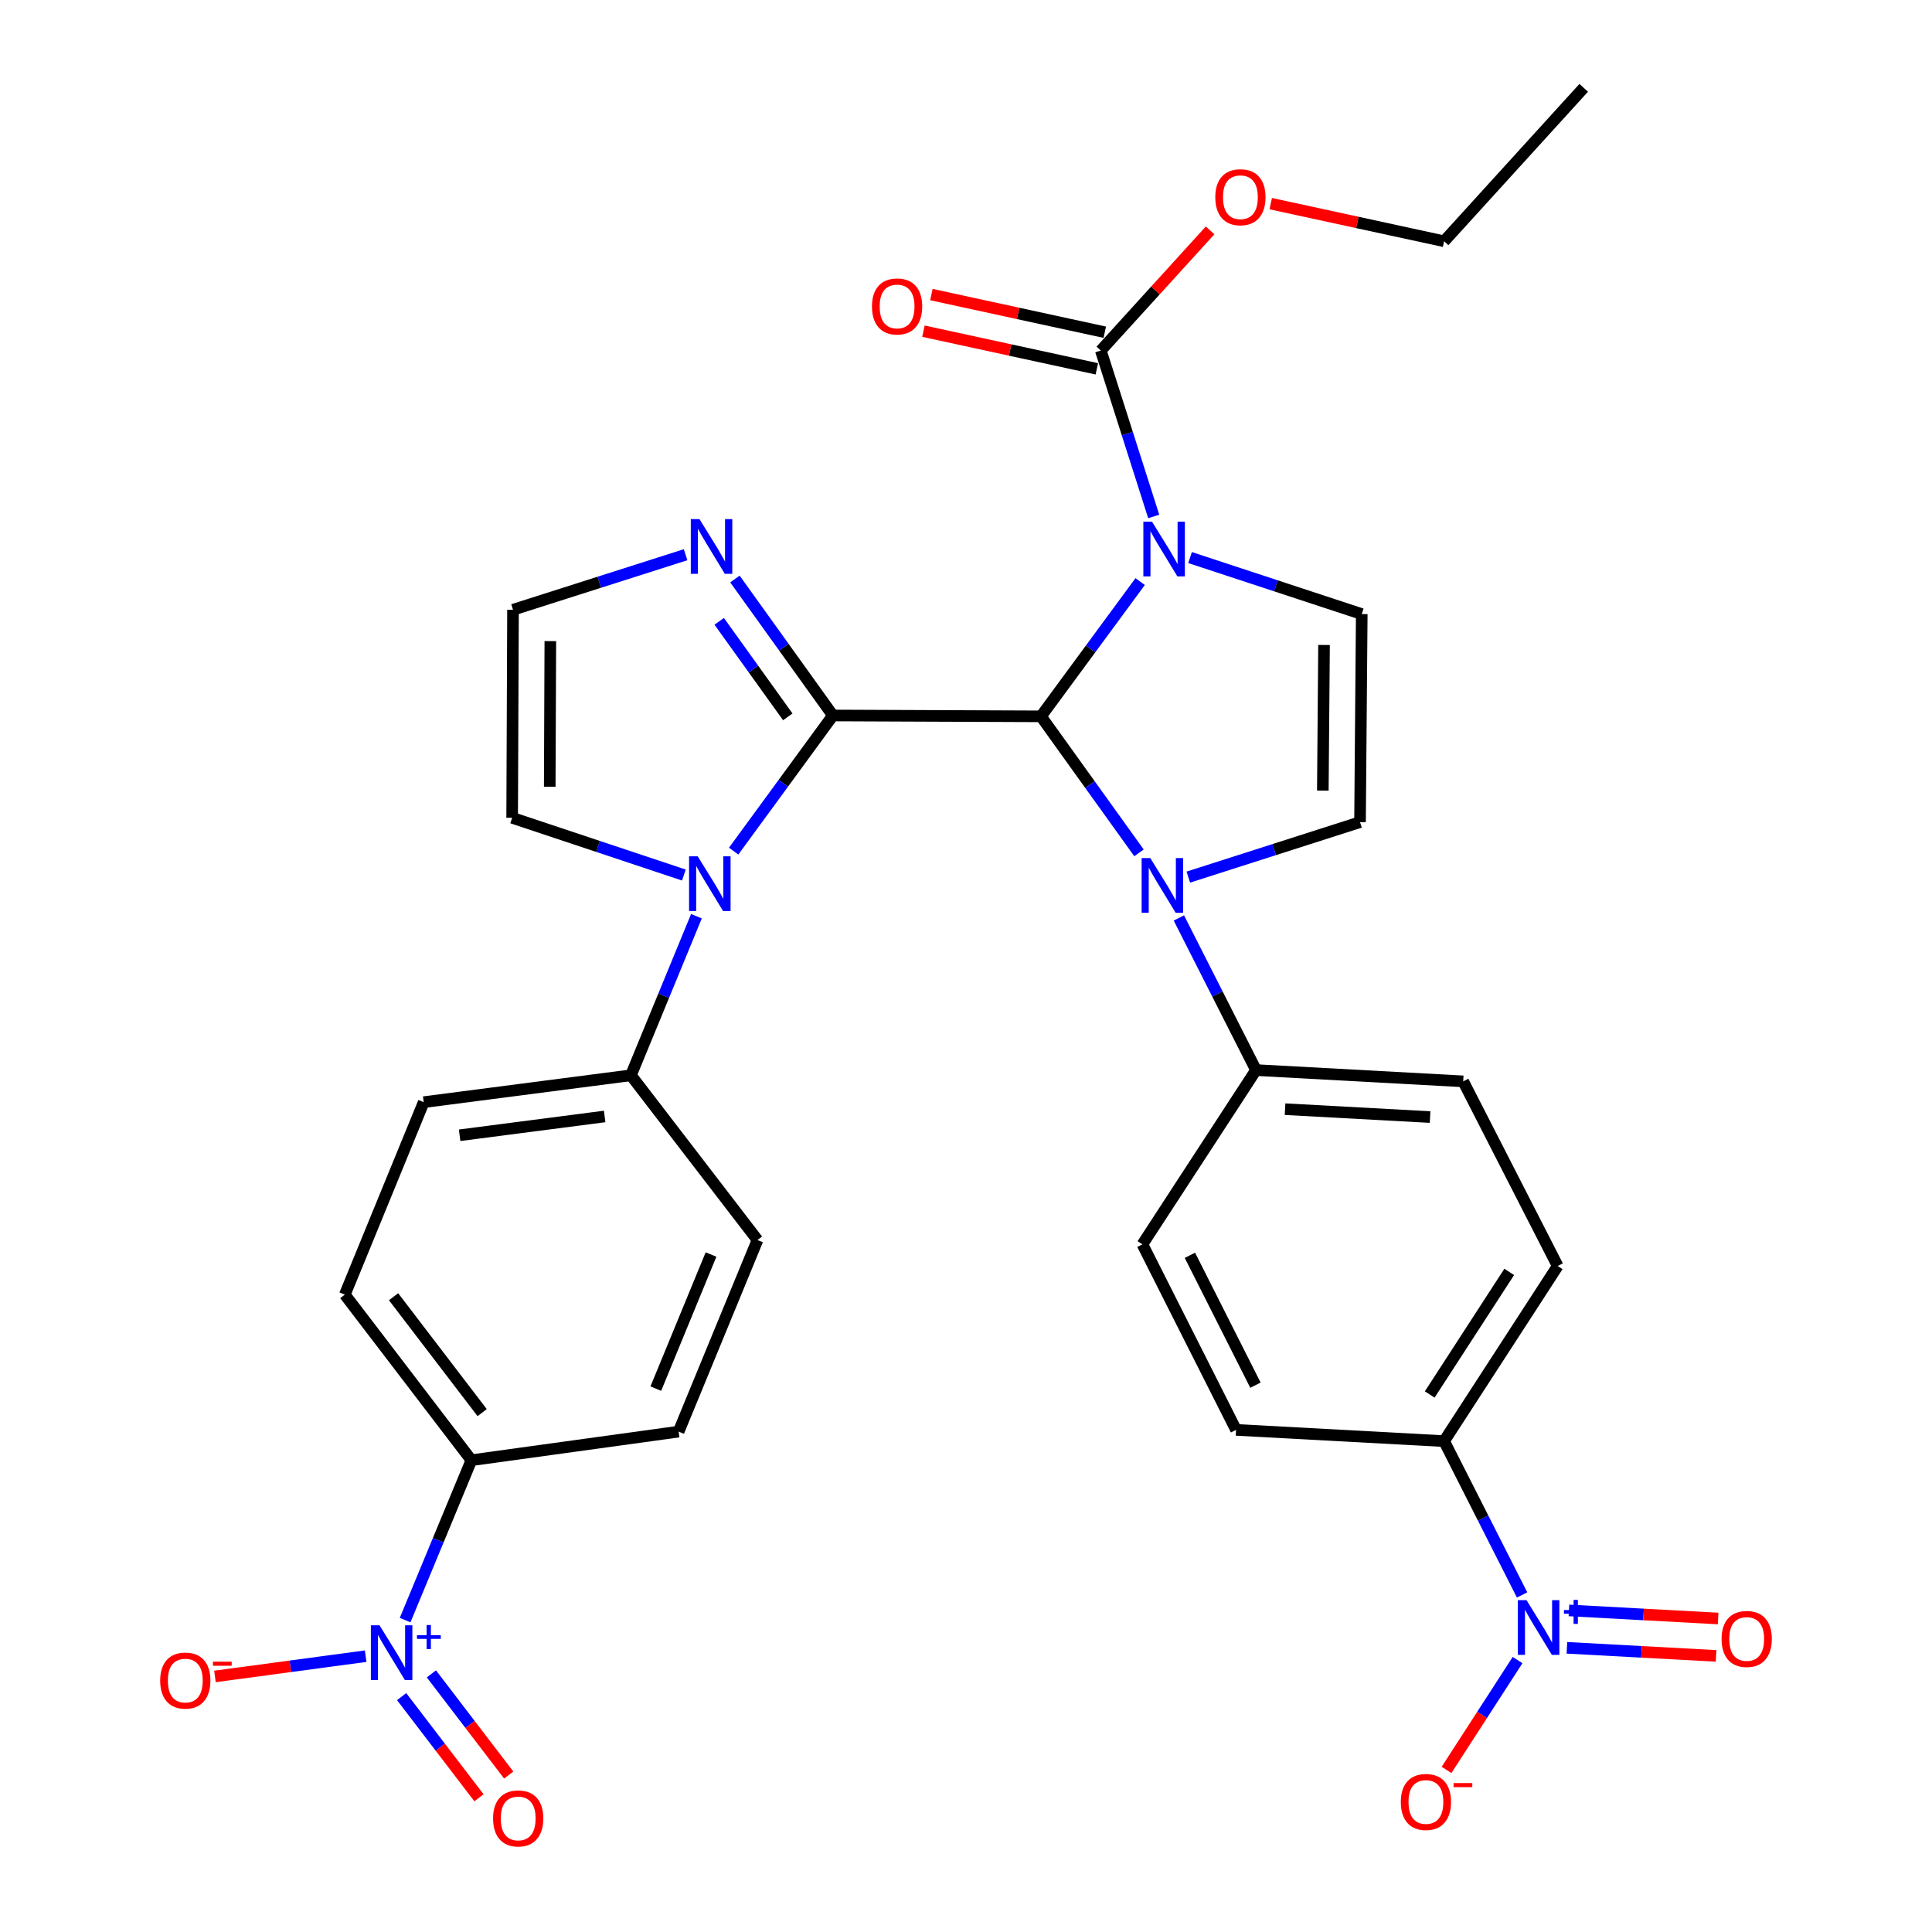 <?xml version='1.0' encoding='iso-8859-1'?>
<svg version='1.1' baseProfile='full'
              xmlns='http://www.w3.org/2000/svg'
                      xmlns:rdkit='http://www.rdkit.org/xml'
                      xmlns:xlink='http://www.w3.org/1999/xlink'
                  xml:space='preserve'
width='1000px' height='1000px' viewBox='0 0 1000 1000'>
<!-- END OF HEADER -->
<rect style='opacity:1.0;fill:#FFFFFF;stroke:none' width='1000' height='1000' x='0' y='0'> </rect>
<path class='bond-0' d='M 590.139,301.025 L 564.471,335.9' style='fill:none;fill-rule:evenodd;stroke:#0000FF;stroke-width:6px;stroke-linecap:butt;stroke-linejoin:miter;stroke-opacity:1' />
<path class='bond-0' d='M 564.471,335.9 L 538.803,370.776' style='fill:none;fill-rule:evenodd;stroke:#000000;stroke-width:6px;stroke-linecap:butt;stroke-linejoin:miter;stroke-opacity:1' />
<path class='bond-6' d='M 615.971,288.597 L 660.406,303.22' style='fill:none;fill-rule:evenodd;stroke:#0000FF;stroke-width:6px;stroke-linecap:butt;stroke-linejoin:miter;stroke-opacity:1' />
<path class='bond-6' d='M 660.406,303.22 L 704.84,317.843' style='fill:none;fill-rule:evenodd;stroke:#000000;stroke-width:6px;stroke-linecap:butt;stroke-linejoin:miter;stroke-opacity:1' />
<path class='bond-7' d='M 597.164,267.32 L 583.47,224.377' style='fill:none;fill-rule:evenodd;stroke:#0000FF;stroke-width:6px;stroke-linecap:butt;stroke-linejoin:miter;stroke-opacity:1' />
<path class='bond-7' d='M 583.47,224.377 L 569.777,181.433' style='fill:none;fill-rule:evenodd;stroke:#000000;stroke-width:6px;stroke-linecap:butt;stroke-linejoin:miter;stroke-opacity:1' />
<path class='bond-1' d='M 538.803,370.776 L 431.117,370.334' style='fill:none;fill-rule:evenodd;stroke:#000000;stroke-width:6px;stroke-linecap:butt;stroke-linejoin:miter;stroke-opacity:1' />
<path class='bond-2' d='M 538.803,370.776 L 564.173,406.107' style='fill:none;fill-rule:evenodd;stroke:#000000;stroke-width:6px;stroke-linecap:butt;stroke-linejoin:miter;stroke-opacity:1' />
<path class='bond-2' d='M 564.173,406.107 L 589.543,441.437' style='fill:none;fill-rule:evenodd;stroke:#0000FF;stroke-width:6px;stroke-linecap:butt;stroke-linejoin:miter;stroke-opacity:1' />
<path class='bond-3' d='M 431.117,370.334 L 405.428,405.437' style='fill:none;fill-rule:evenodd;stroke:#000000;stroke-width:6px;stroke-linecap:butt;stroke-linejoin:miter;stroke-opacity:1' />
<path class='bond-3' d='M 405.428,405.437 L 379.739,440.54' style='fill:none;fill-rule:evenodd;stroke:#0000FF;stroke-width:6px;stroke-linecap:butt;stroke-linejoin:miter;stroke-opacity:1' />
<path class='bond-9' d='M 431.117,370.334 L 405.757,335.014' style='fill:none;fill-rule:evenodd;stroke:#000000;stroke-width:6px;stroke-linecap:butt;stroke-linejoin:miter;stroke-opacity:1' />
<path class='bond-9' d='M 405.757,335.014 L 380.397,299.694' style='fill:none;fill-rule:evenodd;stroke:#0000FF;stroke-width:6px;stroke-linecap:butt;stroke-linejoin:miter;stroke-opacity:1' />
<path class='bond-9' d='M 407.762,371.044 L 390.01,346.32' style='fill:none;fill-rule:evenodd;stroke:#000000;stroke-width:6px;stroke-linecap:butt;stroke-linejoin:miter;stroke-opacity:1' />
<path class='bond-9' d='M 390.01,346.32 L 372.258,321.596' style='fill:none;fill-rule:evenodd;stroke:#0000FF;stroke-width:6px;stroke-linecap:butt;stroke-linejoin:miter;stroke-opacity:1' />
<path class='bond-10' d='M 610.183,475.13 L 630.146,514.501' style='fill:none;fill-rule:evenodd;stroke:#0000FF;stroke-width:6px;stroke-linecap:butt;stroke-linejoin:miter;stroke-opacity:1' />
<path class='bond-10' d='M 630.146,514.501 L 650.109,553.872' style='fill:none;fill-rule:evenodd;stroke:#000000;stroke-width:6px;stroke-linecap:butt;stroke-linejoin:miter;stroke-opacity:1' />
<path class='bond-32' d='M 615.07,453.991 L 659.508,439.76' style='fill:none;fill-rule:evenodd;stroke:#0000FF;stroke-width:6px;stroke-linecap:butt;stroke-linejoin:miter;stroke-opacity:1' />
<path class='bond-32' d='M 659.508,439.76 L 703.946,425.529' style='fill:none;fill-rule:evenodd;stroke:#000000;stroke-width:6px;stroke-linecap:butt;stroke-linejoin:miter;stroke-opacity:1' />
<path class='bond-11' d='M 360.468,474.238 L 343.516,515.401' style='fill:none;fill-rule:evenodd;stroke:#0000FF;stroke-width:6px;stroke-linecap:butt;stroke-linejoin:miter;stroke-opacity:1' />
<path class='bond-11' d='M 343.516,515.401 L 326.564,556.565' style='fill:none;fill-rule:evenodd;stroke:#000000;stroke-width:6px;stroke-linecap:butt;stroke-linejoin:miter;stroke-opacity:1' />
<path class='bond-14' d='M 353.967,452.918 L 309.529,438.103' style='fill:none;fill-rule:evenodd;stroke:#0000FF;stroke-width:6px;stroke-linecap:butt;stroke-linejoin:miter;stroke-opacity:1' />
<path class='bond-14' d='M 309.529,438.103 L 265.091,423.289' style='fill:none;fill-rule:evenodd;stroke:#000000;stroke-width:6px;stroke-linecap:butt;stroke-linejoin:miter;stroke-opacity:1' />
<path class='bond-4' d='M 787.832,825.54 L 767.65,785.734' style='fill:none;fill-rule:evenodd;stroke:#0000FF;stroke-width:6px;stroke-linecap:butt;stroke-linejoin:miter;stroke-opacity:1' />
<path class='bond-4' d='M 767.65,785.734 L 747.467,745.929' style='fill:none;fill-rule:evenodd;stroke:#000000;stroke-width:6px;stroke-linecap:butt;stroke-linejoin:miter;stroke-opacity:1' />
<path class='bond-16' d='M 785.491,859.25 L 767.108,887.678' style='fill:none;fill-rule:evenodd;stroke:#0000FF;stroke-width:6px;stroke-linecap:butt;stroke-linejoin:miter;stroke-opacity:1' />
<path class='bond-16' d='M 767.108,887.678 L 748.726,916.107' style='fill:none;fill-rule:evenodd;stroke:#FF0000;stroke-width:6px;stroke-linecap:butt;stroke-linejoin:miter;stroke-opacity:1' />
<path class='bond-19' d='M 811.031,852.905 L 849.64,854.997' style='fill:none;fill-rule:evenodd;stroke:#0000FF;stroke-width:6px;stroke-linecap:butt;stroke-linejoin:miter;stroke-opacity:1' />
<path class='bond-19' d='M 849.64,854.997 L 888.25,857.09' style='fill:none;fill-rule:evenodd;stroke:#FF0000;stroke-width:6px;stroke-linecap:butt;stroke-linejoin:miter;stroke-opacity:1' />
<path class='bond-19' d='M 812.08,833.548 L 850.689,835.64' style='fill:none;fill-rule:evenodd;stroke:#0000FF;stroke-width:6px;stroke-linecap:butt;stroke-linejoin:miter;stroke-opacity:1' />
<path class='bond-19' d='M 850.689,835.64 L 889.299,837.733' style='fill:none;fill-rule:evenodd;stroke:#FF0000;stroke-width:6px;stroke-linecap:butt;stroke-linejoin:miter;stroke-opacity:1' />
<path class='bond-5' d='M 209.688,838.569 L 226.84,797.187' style='fill:none;fill-rule:evenodd;stroke:#0000FF;stroke-width:6px;stroke-linecap:butt;stroke-linejoin:miter;stroke-opacity:1' />
<path class='bond-5' d='M 226.84,797.187 L 243.993,755.805' style='fill:none;fill-rule:evenodd;stroke:#000000;stroke-width:6px;stroke-linecap:butt;stroke-linejoin:miter;stroke-opacity:1' />
<path class='bond-17' d='M 189.268,857.231 L 150.266,862.474' style='fill:none;fill-rule:evenodd;stroke:#0000FF;stroke-width:6px;stroke-linecap:butt;stroke-linejoin:miter;stroke-opacity:1' />
<path class='bond-17' d='M 150.266,862.474 L 111.264,867.717' style='fill:none;fill-rule:evenodd;stroke:#FF0000;stroke-width:6px;stroke-linecap:butt;stroke-linejoin:miter;stroke-opacity:1' />
<path class='bond-18' d='M 207.886,878.168 L 227.899,904.349' style='fill:none;fill-rule:evenodd;stroke:#0000FF;stroke-width:6px;stroke-linecap:butt;stroke-linejoin:miter;stroke-opacity:1' />
<path class='bond-18' d='M 227.899,904.349 L 247.911,930.53' style='fill:none;fill-rule:evenodd;stroke:#FF0000;stroke-width:6px;stroke-linecap:butt;stroke-linejoin:miter;stroke-opacity:1' />
<path class='bond-18' d='M 223.287,866.395 L 243.3,892.576' style='fill:none;fill-rule:evenodd;stroke:#0000FF;stroke-width:6px;stroke-linecap:butt;stroke-linejoin:miter;stroke-opacity:1' />
<path class='bond-18' d='M 243.3,892.576 L 263.312,918.757' style='fill:none;fill-rule:evenodd;stroke:#FF0000;stroke-width:6px;stroke-linecap:butt;stroke-linejoin:miter;stroke-opacity:1' />
<path class='bond-8' d='M 704.84,317.843 L 703.946,425.529' style='fill:none;fill-rule:evenodd;stroke:#000000;stroke-width:6px;stroke-linecap:butt;stroke-linejoin:miter;stroke-opacity:1' />
<path class='bond-8' d='M 685.321,333.835 L 684.696,409.215' style='fill:none;fill-rule:evenodd;stroke:#000000;stroke-width:6px;stroke-linecap:butt;stroke-linejoin:miter;stroke-opacity:1' />
<path class='bond-20' d='M 571.834,171.961 L 526.959,162.217' style='fill:none;fill-rule:evenodd;stroke:#000000;stroke-width:6px;stroke-linecap:butt;stroke-linejoin:miter;stroke-opacity:1' />
<path class='bond-20' d='M 526.959,162.217 L 482.085,152.473' style='fill:none;fill-rule:evenodd;stroke:#FF0000;stroke-width:6px;stroke-linecap:butt;stroke-linejoin:miter;stroke-opacity:1' />
<path class='bond-20' d='M 567.72,190.905 L 522.846,181.161' style='fill:none;fill-rule:evenodd;stroke:#000000;stroke-width:6px;stroke-linecap:butt;stroke-linejoin:miter;stroke-opacity:1' />
<path class='bond-20' d='M 522.846,181.161 L 477.971,171.417' style='fill:none;fill-rule:evenodd;stroke:#FF0000;stroke-width:6px;stroke-linecap:butt;stroke-linejoin:miter;stroke-opacity:1' />
<path class='bond-29' d='M 569.777,181.433 L 598.062,150.336' style='fill:none;fill-rule:evenodd;stroke:#000000;stroke-width:6px;stroke-linecap:butt;stroke-linejoin:miter;stroke-opacity:1' />
<path class='bond-29' d='M 598.062,150.336 L 626.347,119.24' style='fill:none;fill-rule:evenodd;stroke:#FF0000;stroke-width:6px;stroke-linecap:butt;stroke-linejoin:miter;stroke-opacity:1' />
<path class='bond-15' d='M 354.86,287.125 L 310.196,301.364' style='fill:none;fill-rule:evenodd;stroke:#0000FF;stroke-width:6px;stroke-linecap:butt;stroke-linejoin:miter;stroke-opacity:1' />
<path class='bond-15' d='M 310.196,301.364 L 265.532,315.603' style='fill:none;fill-rule:evenodd;stroke:#000000;stroke-width:6px;stroke-linecap:butt;stroke-linejoin:miter;stroke-opacity:1' />
<path class='bond-22' d='M 650.109,553.872 L 591.317,644.069' style='fill:none;fill-rule:evenodd;stroke:#000000;stroke-width:6px;stroke-linecap:butt;stroke-linejoin:miter;stroke-opacity:1' />
<path class='bond-24' d='M 650.109,553.872 L 757.354,559.709' style='fill:none;fill-rule:evenodd;stroke:#000000;stroke-width:6px;stroke-linecap:butt;stroke-linejoin:miter;stroke-opacity:1' />
<path class='bond-24' d='M 665.142,574.105 L 740.213,578.191' style='fill:none;fill-rule:evenodd;stroke:#000000;stroke-width:6px;stroke-linecap:butt;stroke-linejoin:miter;stroke-opacity:1' />
<path class='bond-21' d='M 326.564,556.565 L 219.319,570.479' style='fill:none;fill-rule:evenodd;stroke:#000000;stroke-width:6px;stroke-linecap:butt;stroke-linejoin:miter;stroke-opacity:1' />
<path class='bond-21' d='M 312.972,577.876 L 237.9,587.616' style='fill:none;fill-rule:evenodd;stroke:#000000;stroke-width:6px;stroke-linecap:butt;stroke-linejoin:miter;stroke-opacity:1' />
<path class='bond-23' d='M 326.564,556.565 L 392.077,641.839' style='fill:none;fill-rule:evenodd;stroke:#000000;stroke-width:6px;stroke-linecap:butt;stroke-linejoin:miter;stroke-opacity:1' />
<path class='bond-12' d='M 747.467,745.929 L 806.259,655.28' style='fill:none;fill-rule:evenodd;stroke:#000000;stroke-width:6px;stroke-linecap:butt;stroke-linejoin:miter;stroke-opacity:1' />
<path class='bond-12' d='M 740.021,721.783 L 781.176,658.329' style='fill:none;fill-rule:evenodd;stroke:#000000;stroke-width:6px;stroke-linecap:butt;stroke-linejoin:miter;stroke-opacity:1' />
<path class='bond-34' d='M 747.467,745.929 L 639.78,740.102' style='fill:none;fill-rule:evenodd;stroke:#000000;stroke-width:6px;stroke-linecap:butt;stroke-linejoin:miter;stroke-opacity:1' />
<path class='bond-13' d='M 243.993,755.805 L 178.48,670.099' style='fill:none;fill-rule:evenodd;stroke:#000000;stroke-width:6px;stroke-linecap:butt;stroke-linejoin:miter;stroke-opacity:1' />
<path class='bond-13' d='M 249.567,731.176 L 203.709,671.182' style='fill:none;fill-rule:evenodd;stroke:#000000;stroke-width:6px;stroke-linecap:butt;stroke-linejoin:miter;stroke-opacity:1' />
<path class='bond-35' d='M 243.993,755.805 L 351.248,741.007' style='fill:none;fill-rule:evenodd;stroke:#000000;stroke-width:6px;stroke-linecap:butt;stroke-linejoin:miter;stroke-opacity:1' />
<path class='bond-33' d='M 265.091,423.289 L 265.532,315.603' style='fill:none;fill-rule:evenodd;stroke:#000000;stroke-width:6px;stroke-linecap:butt;stroke-linejoin:miter;stroke-opacity:1' />
<path class='bond-33' d='M 284.542,407.216 L 284.851,331.835' style='fill:none;fill-rule:evenodd;stroke:#000000;stroke-width:6px;stroke-linecap:butt;stroke-linejoin:miter;stroke-opacity:1' />
<path class='bond-28' d='M 219.319,570.479 L 178.48,670.099' style='fill:none;fill-rule:evenodd;stroke:#000000;stroke-width:6px;stroke-linecap:butt;stroke-linejoin:miter;stroke-opacity:1' />
<path class='bond-25' d='M 591.317,644.069 L 639.78,740.102' style='fill:none;fill-rule:evenodd;stroke:#000000;stroke-width:6px;stroke-linecap:butt;stroke-linejoin:miter;stroke-opacity:1' />
<path class='bond-25' d='M 615.893,649.74 L 649.817,716.963' style='fill:none;fill-rule:evenodd;stroke:#000000;stroke-width:6px;stroke-linecap:butt;stroke-linejoin:miter;stroke-opacity:1' />
<path class='bond-26' d='M 392.077,641.839 L 351.248,741.007' style='fill:none;fill-rule:evenodd;stroke:#000000;stroke-width:6px;stroke-linecap:butt;stroke-linejoin:miter;stroke-opacity:1' />
<path class='bond-26' d='M 368.027,649.334 L 339.447,718.752' style='fill:none;fill-rule:evenodd;stroke:#000000;stroke-width:6px;stroke-linecap:butt;stroke-linejoin:miter;stroke-opacity:1' />
<path class='bond-27' d='M 757.354,559.709 L 806.259,655.28' style='fill:none;fill-rule:evenodd;stroke:#000000;stroke-width:6px;stroke-linecap:butt;stroke-linejoin:miter;stroke-opacity:1' />
<path class='bond-30' d='M 657.729,105.403 L 702.598,115.142' style='fill:none;fill-rule:evenodd;stroke:#FF0000;stroke-width:6px;stroke-linecap:butt;stroke-linejoin:miter;stroke-opacity:1' />
<path class='bond-30' d='M 702.598,115.142 L 747.467,124.881' style='fill:none;fill-rule:evenodd;stroke:#000000;stroke-width:6px;stroke-linecap:butt;stroke-linejoin:miter;stroke-opacity:1' />
<path class='bond-31' d='M 747.467,124.881 L 819.732,45.455' style='fill:none;fill-rule:evenodd;stroke:#000000;stroke-width:6px;stroke-linecap:butt;stroke-linejoin:miter;stroke-opacity:1' />
<path  class='atom-0' d='M 596.279 270.016
L 605.559 285.016
Q 606.479 286.496, 607.959 289.176
Q 609.439 291.856, 609.519 292.016
L 609.519 270.016
L 613.279 270.016
L 613.279 298.336
L 609.399 298.336
L 599.439 281.936
Q 598.279 280.016, 597.039 277.816
Q 595.839 275.616, 595.479 274.936
L 595.479 298.336
L 591.799 298.336
L 591.799 270.016
L 596.279 270.016
' fill='#0000FF'/>
<path  class='atom-3' d='M 595.385 444.131
L 604.665 459.131
Q 605.585 460.611, 607.065 463.291
Q 608.545 465.971, 608.625 466.131
L 608.625 444.131
L 612.385 444.131
L 612.385 472.451
L 608.505 472.451
L 598.545 456.051
Q 597.385 454.131, 596.145 451.931
Q 594.945 449.731, 594.585 449.051
L 594.585 472.451
L 590.905 472.451
L 590.905 444.131
L 595.385 444.131
' fill='#0000FF'/>
<path  class='atom-4' d='M 361.143 443.237
L 370.423 458.237
Q 371.343 459.717, 372.823 462.397
Q 374.303 465.077, 374.383 465.237
L 374.383 443.237
L 378.143 443.237
L 378.143 471.557
L 374.263 471.557
L 364.303 455.157
Q 363.143 453.237, 361.903 451.037
Q 360.703 448.837, 360.343 448.157
L 360.343 471.557
L 356.663 471.557
L 356.663 443.237
L 361.143 443.237
' fill='#0000FF'/>
<path  class='atom-5' d='M 790.123 828.244
L 799.403 843.244
Q 800.323 844.724, 801.803 847.404
Q 803.283 850.084, 803.363 850.244
L 803.363 828.244
L 807.123 828.244
L 807.123 856.564
L 803.243 856.564
L 793.283 840.164
Q 792.123 838.244, 790.883 836.044
Q 789.683 833.844, 789.323 833.164
L 789.323 856.564
L 785.643 856.564
L 785.643 828.244
L 790.123 828.244
' fill='#0000FF'/>
<path  class='atom-5' d='M 809.499 833.349
L 814.489 833.349
L 814.489 828.095
L 816.706 828.095
L 816.706 833.349
L 821.828 833.349
L 821.828 835.25
L 816.706 835.25
L 816.706 840.53
L 814.489 840.53
L 814.489 835.25
L 809.499 835.25
L 809.499 833.349
' fill='#0000FF'/>
<path  class='atom-6' d='M 196.442 841.265
L 205.722 856.265
Q 206.642 857.745, 208.122 860.425
Q 209.602 863.105, 209.682 863.265
L 209.682 841.265
L 213.442 841.265
L 213.442 869.585
L 209.562 869.585
L 199.602 853.185
Q 198.442 851.265, 197.202 849.065
Q 196.002 846.865, 195.642 846.185
L 195.642 869.585
L 191.962 869.585
L 191.962 841.265
L 196.442 841.265
' fill='#0000FF'/>
<path  class='atom-6' d='M 215.818 846.369
L 220.807 846.369
L 220.807 841.116
L 223.025 841.116
L 223.025 846.369
L 228.146 846.369
L 228.146 848.27
L 223.025 848.27
L 223.025 853.55
L 220.807 853.55
L 220.807 848.27
L 215.818 848.27
L 215.818 846.369
' fill='#0000FF'/>
<path  class='atom-10' d='M 362.037 268.681
L 371.317 283.681
Q 372.237 285.161, 373.717 287.841
Q 375.197 290.521, 375.277 290.681
L 375.277 268.681
L 379.037 268.681
L 379.037 297.001
L 375.157 297.001
L 365.197 280.601
Q 364.037 278.681, 362.797 276.481
Q 361.597 274.281, 361.237 273.601
L 361.237 297.001
L 357.557 297.001
L 357.557 268.681
L 362.037 268.681
' fill='#0000FF'/>
<path  class='atom-17' d='M 725.054 932.691
Q 725.054 925.891, 728.414 922.091
Q 731.774 918.291, 738.054 918.291
Q 744.334 918.291, 747.694 922.091
Q 751.054 925.891, 751.054 932.691
Q 751.054 939.571, 747.654 943.491
Q 744.254 947.371, 738.054 947.371
Q 731.814 947.371, 728.414 943.491
Q 725.054 939.611, 725.054 932.691
M 738.054 944.171
Q 742.374 944.171, 744.694 941.291
Q 747.054 938.371, 747.054 932.691
Q 747.054 927.131, 744.694 924.331
Q 742.374 921.491, 738.054 921.491
Q 733.734 921.491, 731.374 924.291
Q 729.054 927.091, 729.054 932.691
Q 729.054 938.411, 731.374 941.291
Q 733.734 944.171, 738.054 944.171
' fill='#FF0000'/>
<path  class='atom-17' d='M 752.374 922.914
L 762.063 922.914
L 762.063 925.026
L 752.374 925.026
L 752.374 922.914
' fill='#FF0000'/>
<path  class='atom-18' d='M 82.909 869.861
Q 82.909 863.061, 86.269 859.261
Q 89.629 855.461, 95.909 855.461
Q 102.189 855.461, 105.549 859.261
Q 108.909 863.061, 108.909 869.861
Q 108.909 876.741, 105.509 880.661
Q 102.109 884.541, 95.909 884.541
Q 89.669 884.541, 86.269 880.661
Q 82.909 876.781, 82.909 869.861
M 95.909 881.341
Q 100.229 881.341, 102.549 878.461
Q 104.909 875.541, 104.909 869.861
Q 104.909 864.301, 102.549 861.501
Q 100.229 858.661, 95.909 858.661
Q 91.589 858.661, 89.229 861.461
Q 86.909 864.261, 86.909 869.861
Q 86.909 875.581, 89.229 878.461
Q 91.589 881.341, 95.909 881.341
' fill='#FF0000'/>
<path  class='atom-18' d='M 110.229 860.083
L 119.918 860.083
L 119.918 862.195
L 110.229 862.195
L 110.229 860.083
' fill='#FF0000'/>
<path  class='atom-19' d='M 255.214 941.21
Q 255.214 934.41, 258.574 930.61
Q 261.934 926.81, 268.214 926.81
Q 274.494 926.81, 277.854 930.61
Q 281.214 934.41, 281.214 941.21
Q 281.214 948.09, 277.814 952.01
Q 274.414 955.89, 268.214 955.89
Q 261.974 955.89, 258.574 952.01
Q 255.214 948.13, 255.214 941.21
M 268.214 952.69
Q 272.534 952.69, 274.854 949.81
Q 277.214 946.89, 277.214 941.21
Q 277.214 935.65, 274.854 932.85
Q 272.534 930.01, 268.214 930.01
Q 263.894 930.01, 261.534 932.81
Q 259.214 935.61, 259.214 941.21
Q 259.214 946.93, 261.534 949.81
Q 263.894 952.69, 268.214 952.69
' fill='#FF0000'/>
<path  class='atom-20' d='M 891.091 848.321
Q 891.091 841.521, 894.451 837.721
Q 897.811 833.921, 904.091 833.921
Q 910.371 833.921, 913.731 837.721
Q 917.091 841.521, 917.091 848.321
Q 917.091 855.201, 913.691 859.121
Q 910.291 863.001, 904.091 863.001
Q 897.851 863.001, 894.451 859.121
Q 891.091 855.241, 891.091 848.321
M 904.091 859.801
Q 908.411 859.801, 910.731 856.921
Q 913.091 854.001, 913.091 848.321
Q 913.091 842.761, 910.731 839.961
Q 908.411 837.121, 904.091 837.121
Q 899.771 837.121, 897.411 839.921
Q 895.091 842.721, 895.091 848.321
Q 895.091 854.041, 897.411 856.921
Q 899.771 859.801, 904.091 859.801
' fill='#FF0000'/>
<path  class='atom-21' d='M 451.331 158.617
Q 451.331 151.817, 454.691 148.017
Q 458.051 144.217, 464.331 144.217
Q 470.611 144.217, 473.971 148.017
Q 477.331 151.817, 477.331 158.617
Q 477.331 165.497, 473.931 169.417
Q 470.531 173.297, 464.331 173.297
Q 458.091 173.297, 454.691 169.417
Q 451.331 165.537, 451.331 158.617
M 464.331 170.097
Q 468.651 170.097, 470.971 167.217
Q 473.331 164.297, 473.331 158.617
Q 473.331 153.057, 470.971 150.257
Q 468.651 147.417, 464.331 147.417
Q 460.011 147.417, 457.651 150.217
Q 455.331 153.017, 455.331 158.617
Q 455.331 164.337, 457.651 167.217
Q 460.011 170.097, 464.331 170.097
' fill='#FF0000'/>
<path  class='atom-30' d='M 629.031 102.076
Q 629.031 95.276, 632.391 91.476
Q 635.751 87.676, 642.031 87.676
Q 648.311 87.676, 651.671 91.476
Q 655.031 95.276, 655.031 102.076
Q 655.031 108.956, 651.631 112.876
Q 648.231 116.756, 642.031 116.756
Q 635.791 116.756, 632.391 112.876
Q 629.031 108.996, 629.031 102.076
M 642.031 113.556
Q 646.351 113.556, 648.671 110.676
Q 651.031 107.756, 651.031 102.076
Q 651.031 96.516, 648.671 93.716
Q 646.351 90.876, 642.031 90.876
Q 637.711 90.876, 635.351 93.676
Q 633.031 96.476, 633.031 102.076
Q 633.031 107.796, 635.351 110.676
Q 637.711 113.556, 642.031 113.556
' fill='#FF0000'/>
</svg>
